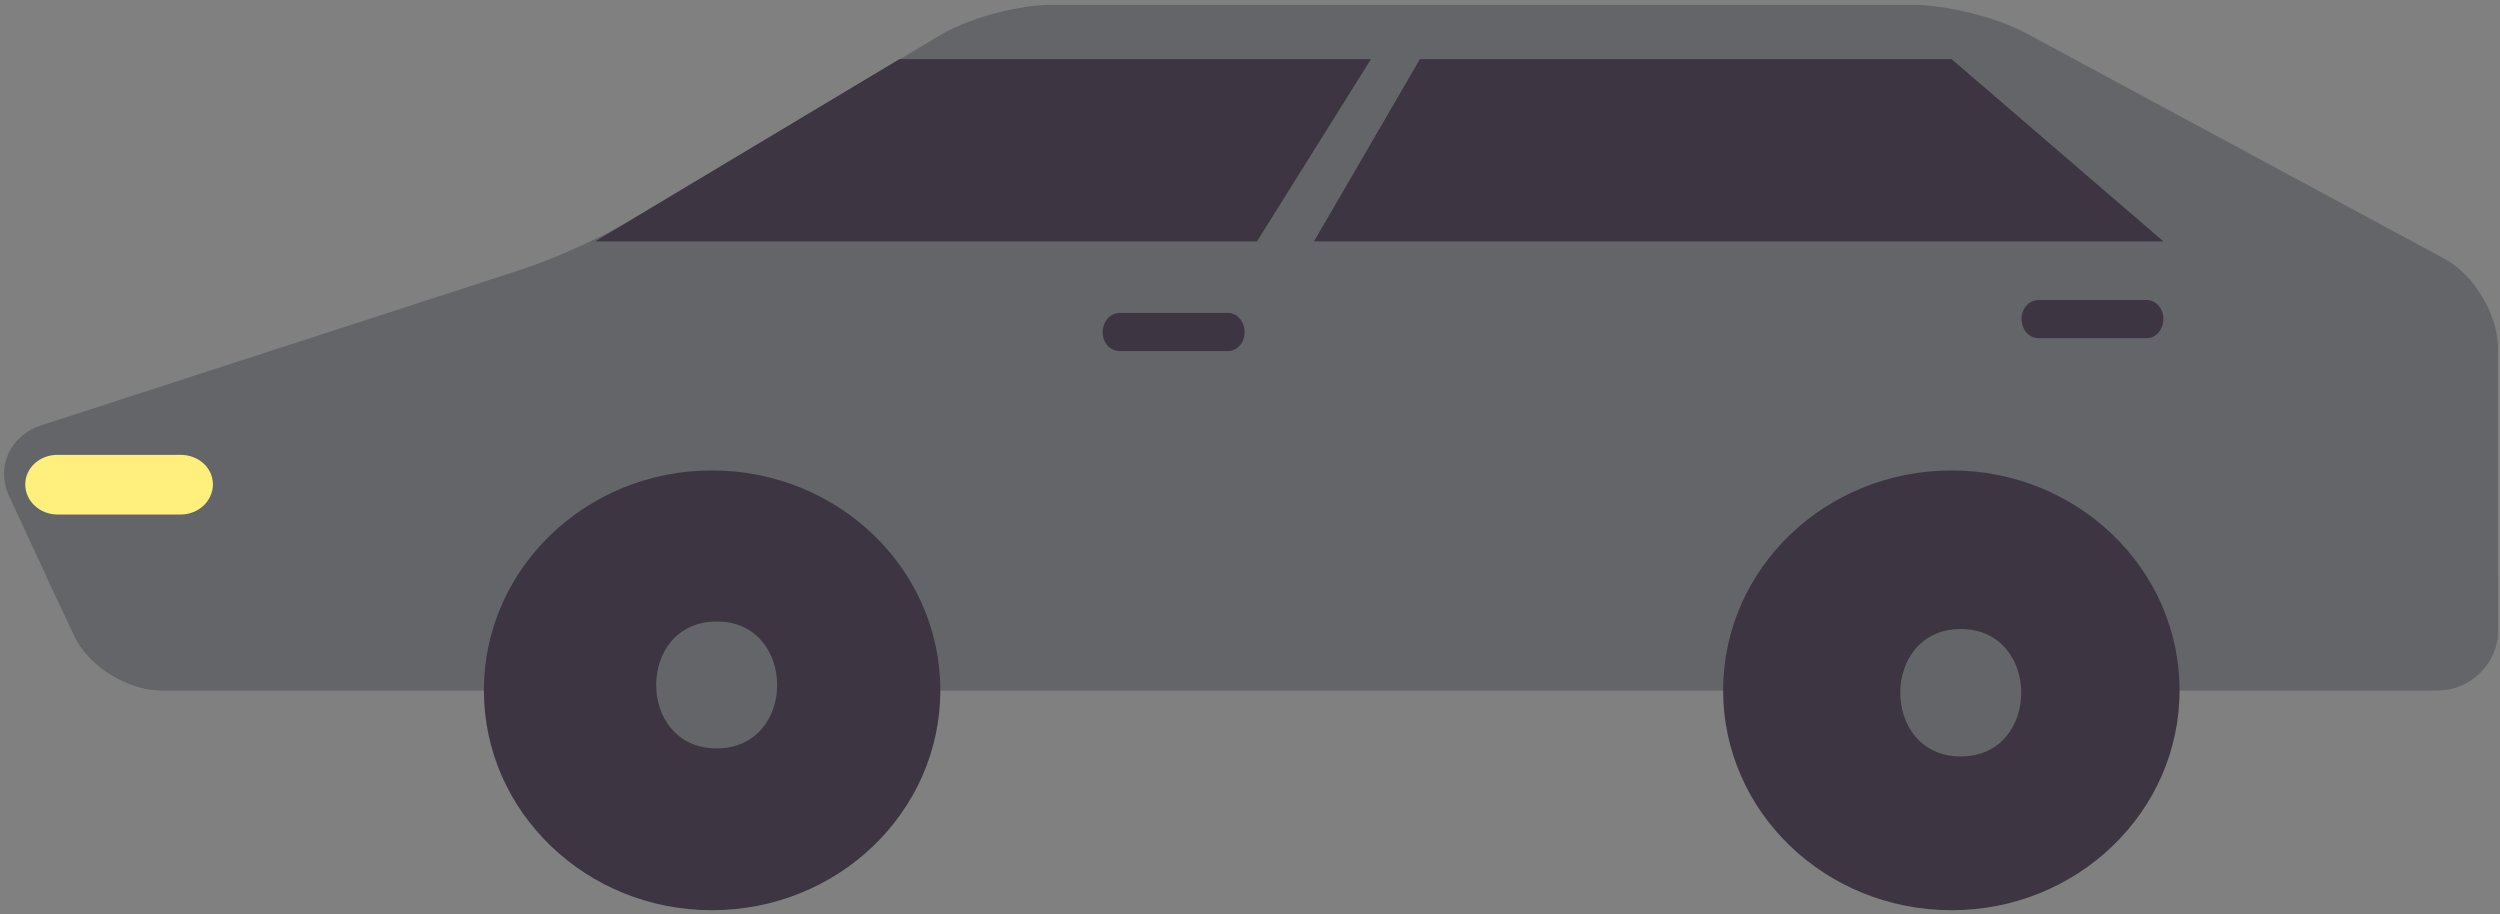 <svg version="1.2" xmlns="http://www.w3.org/2000/svg" viewBox="0 0 465 170" width="465" height="170"><rect x="0" y="0" width="465" height="170" fill="#808080" stroke="none"/><defs><clipPath clipPathUnits="userSpaceOnUse" id="cp1"><path d="m-85-8300h1920v16170h-1920z"/></clipPath></defs><style>.a{fill:#646569}.b{fill:#3d3642}.c{fill:#ffef7d}</style><g clip-path="url(#cp1)"><path class="a" d="m1.8 92.5l7.1 15.3 5 10.6c2.6 5.5 9.9 10 16 10h423.5c6.1 0 11.2-5 11.2-11v-52.8c0-6.1-4.5-13.5-9.8-16.4l-77.9-42c-5.5-3-15-5.3-21.1-5.3h-160.3c-6.3 0-15.7 2.6-20.9 5.8l-57.4 34.3c-5.3 3.2-14.5 7.3-20.4 9.2l-89.1 28.9c-5.9 1.9-8.6 7.9-5.9 13.4z"/><path class="a" d="m8.9 107.2v0.6l5 10.6c2.6 5.5 9.9 10 16 10h423.5c6.1 0 11.2-5 11.2-11v-10.2z"/><path class="b" d="m174.9 128.4c0 22.6-19 40.9-42.5 40.9-23.4 0-42.4-18.3-42.4-40.9 0-22.6 19-40.9 42.4-40.9 23.5 0 42.5 18.3 42.5 40.9z"/><path class="b" d="m405.4 128.4c0 22.6-19 40.9-42.4 40.9-23.5 0-42.5-18.3-42.5-40.9 0-22.6 19-40.9 42.5-40.9 23.4 0 42.4 18.3 42.4 40.9z"/><path class="c" d="m39.6 90.1c0 3.1-2.7 5.6-6 5.6h-22.9c-3.3 0-6-2.5-6-5.6 0-3.1 2.7-5.5 6-5.5h22.9c3.3 0 6 2.4 6 5.5z"/><path class="b" d="m110.7 44.9h123.1l21.2-33.9h-87.7z"/><path class="b" d="m264.1 11l-19.7 33.9h158l-39.4-33.9z"/><path class="b" d="m231.5 61.8c0 2-1.4 3.5-3.1 3.5h-20.1c-1.8 0-3.2-1.5-3.2-3.5 0-2 1.4-3.6 3.2-3.6h20.1c1.7 0 3.1 1.6 3.1 3.6z"/><path class="b" d="m402.4 59.3c0 2-1.4 3.6-3.1 3.6h-20.1c-1.8 0-3.2-1.6-3.2-3.6 0-1.9 1.4-3.5 3.2-3.5h20.1c1.7 0 3.1 1.6 3.1 3.5z"/><path class="a" d="m364.7 117c15 0 15 23.7 0 23.7-15 0-15-23.7 0-23.7z"/><path class="a" d="m133.3 115.6c15 0 15 23.6 0 23.6-15 0-15-23.6 0-23.6z"/></g></svg>